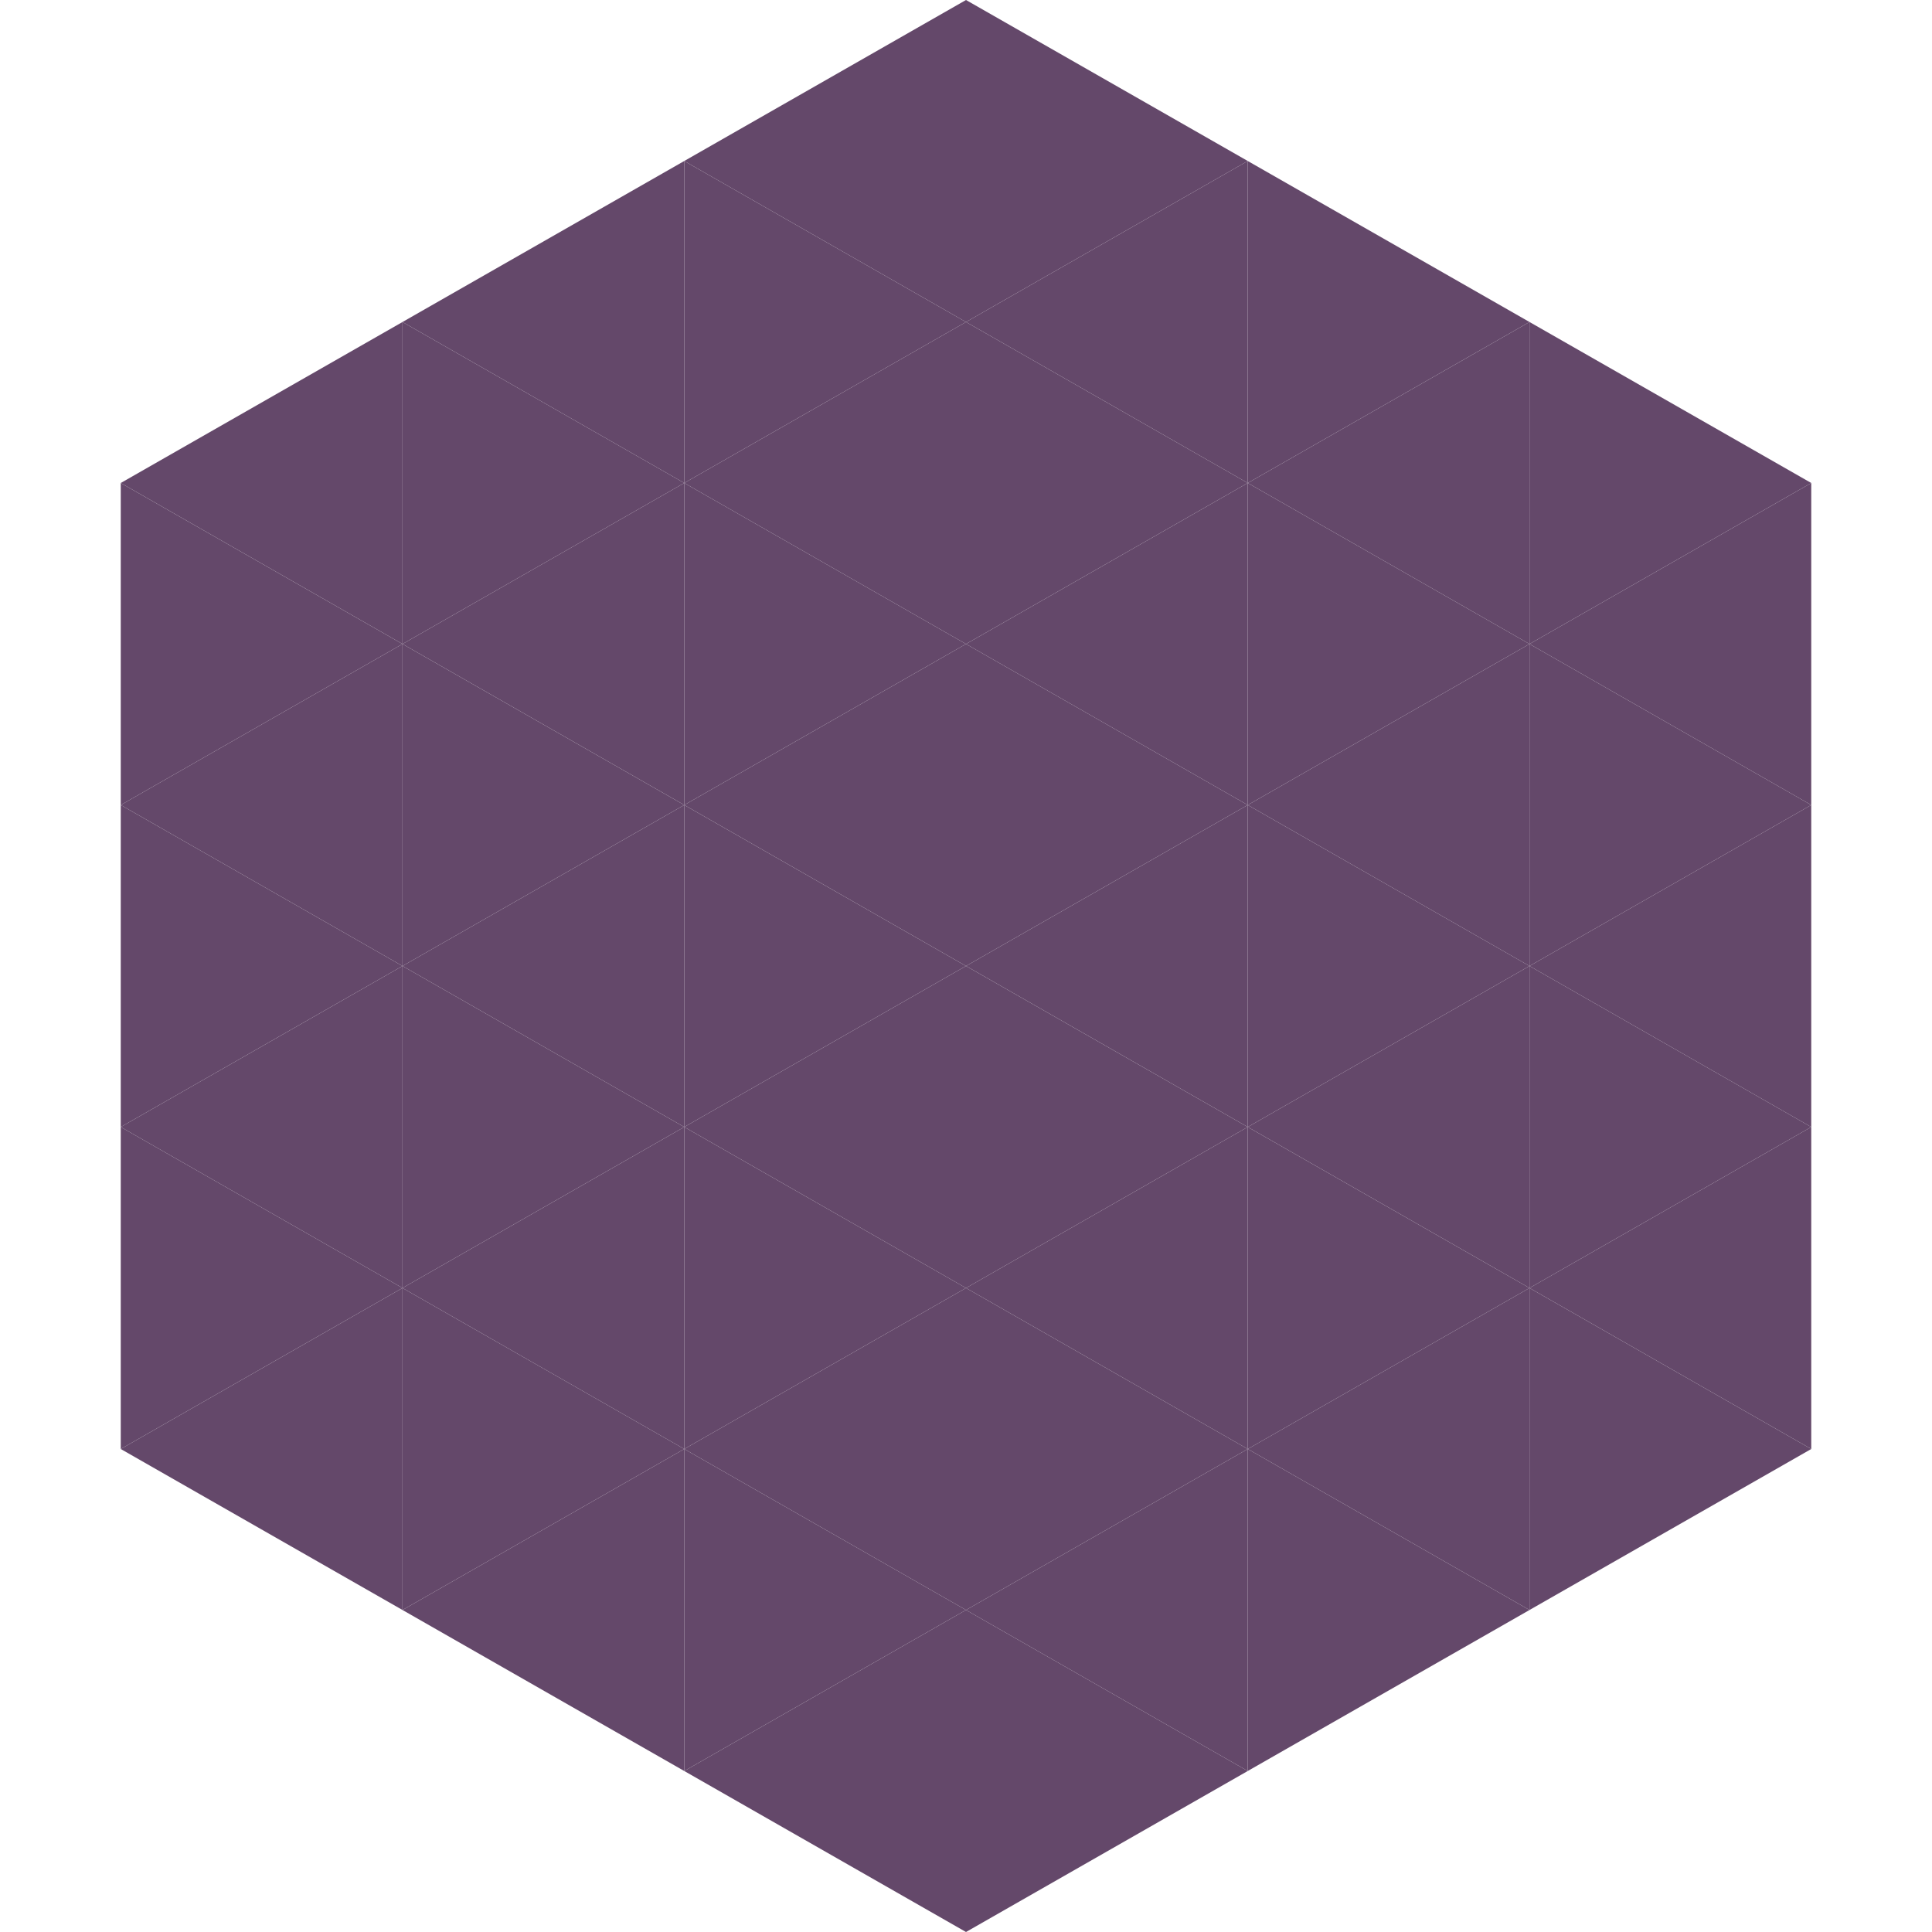 <?xml version="1.0"?>
<!-- Generated by SVGo -->
<svg width="240" height="240"
     xmlns="http://www.w3.org/2000/svg"
     xmlns:xlink="http://www.w3.org/1999/xlink">
<polygon points="50,40 15,60 50,80" style="fill:rgb(100,72,106)" />
<polygon points="190,40 225,60 190,80" style="fill:rgb(100,72,106)" />
<polygon points="15,60 50,80 15,100" style="fill:rgb(100,72,106)" />
<polygon points="225,60 190,80 225,100" style="fill:rgb(100,72,106)" />
<polygon points="50,80 15,100 50,120" style="fill:rgb(100,72,106)" />
<polygon points="190,80 225,100 190,120" style="fill:rgb(100,72,106)" />
<polygon points="15,100 50,120 15,140" style="fill:rgb(100,72,106)" />
<polygon points="225,100 190,120 225,140" style="fill:rgb(100,72,106)" />
<polygon points="50,120 15,140 50,160" style="fill:rgb(100,72,106)" />
<polygon points="190,120 225,140 190,160" style="fill:rgb(100,72,106)" />
<polygon points="15,140 50,160 15,180" style="fill:rgb(100,72,106)" />
<polygon points="225,140 190,160 225,180" style="fill:rgb(100,72,106)" />
<polygon points="50,160 15,180 50,200" style="fill:rgb(100,72,106)" />
<polygon points="190,160 225,180 190,200" style="fill:rgb(100,72,106)" />
<polygon points="15,180 50,200 15,220" style="fill:rgb(255,255,255); fill-opacity:0" />
<polygon points="225,180 190,200 225,220" style="fill:rgb(255,255,255); fill-opacity:0" />
<polygon points="50,0 85,20 50,40" style="fill:rgb(255,255,255); fill-opacity:0" />
<polygon points="190,0 155,20 190,40" style="fill:rgb(255,255,255); fill-opacity:0" />
<polygon points="85,20 50,40 85,60" style="fill:rgb(100,72,106)" />
<polygon points="155,20 190,40 155,60" style="fill:rgb(100,72,106)" />
<polygon points="50,40 85,60 50,80" style="fill:rgb(100,72,106)" />
<polygon points="190,40 155,60 190,80" style="fill:rgb(100,72,106)" />
<polygon points="85,60 50,80 85,100" style="fill:rgb(100,72,106)" />
<polygon points="155,60 190,80 155,100" style="fill:rgb(100,72,106)" />
<polygon points="50,80 85,100 50,120" style="fill:rgb(100,72,106)" />
<polygon points="190,80 155,100 190,120" style="fill:rgb(100,72,106)" />
<polygon points="85,100 50,120 85,140" style="fill:rgb(100,72,106)" />
<polygon points="155,100 190,120 155,140" style="fill:rgb(100,72,106)" />
<polygon points="50,120 85,140 50,160" style="fill:rgb(100,72,106)" />
<polygon points="190,120 155,140 190,160" style="fill:rgb(100,72,106)" />
<polygon points="85,140 50,160 85,180" style="fill:rgb(100,72,106)" />
<polygon points="155,140 190,160 155,180" style="fill:rgb(100,72,106)" />
<polygon points="50,160 85,180 50,200" style="fill:rgb(100,72,106)" />
<polygon points="190,160 155,180 190,200" style="fill:rgb(100,72,106)" />
<polygon points="85,180 50,200 85,220" style="fill:rgb(100,72,106)" />
<polygon points="155,180 190,200 155,220" style="fill:rgb(100,72,106)" />
<polygon points="120,0 85,20 120,40" style="fill:rgb(100,72,106)" />
<polygon points="120,0 155,20 120,40" style="fill:rgb(100,72,106)" />
<polygon points="85,20 120,40 85,60" style="fill:rgb(100,72,106)" />
<polygon points="155,20 120,40 155,60" style="fill:rgb(100,72,106)" />
<polygon points="120,40 85,60 120,80" style="fill:rgb(100,72,106)" />
<polygon points="120,40 155,60 120,80" style="fill:rgb(100,72,106)" />
<polygon points="85,60 120,80 85,100" style="fill:rgb(100,72,106)" />
<polygon points="155,60 120,80 155,100" style="fill:rgb(100,72,106)" />
<polygon points="120,80 85,100 120,120" style="fill:rgb(100,72,106)" />
<polygon points="120,80 155,100 120,120" style="fill:rgb(100,72,106)" />
<polygon points="85,100 120,120 85,140" style="fill:rgb(100,72,106)" />
<polygon points="155,100 120,120 155,140" style="fill:rgb(100,72,106)" />
<polygon points="120,120 85,140 120,160" style="fill:rgb(100,72,106)" />
<polygon points="120,120 155,140 120,160" style="fill:rgb(100,72,106)" />
<polygon points="85,140 120,160 85,180" style="fill:rgb(100,72,106)" />
<polygon points="155,140 120,160 155,180" style="fill:rgb(100,72,106)" />
<polygon points="120,160 85,180 120,200" style="fill:rgb(100,72,106)" />
<polygon points="120,160 155,180 120,200" style="fill:rgb(100,72,106)" />
<polygon points="85,180 120,200 85,220" style="fill:rgb(100,72,106)" />
<polygon points="155,180 120,200 155,220" style="fill:rgb(100,72,106)" />
<polygon points="120,200 85,220 120,240" style="fill:rgb(100,72,106)" />
<polygon points="120,200 155,220 120,240" style="fill:rgb(100,72,106)" />
<polygon points="85,220 120,240 85,260" style="fill:rgb(255,255,255); fill-opacity:0" />
<polygon points="155,220 120,240 155,260" style="fill:rgb(255,255,255); fill-opacity:0" />
</svg>
